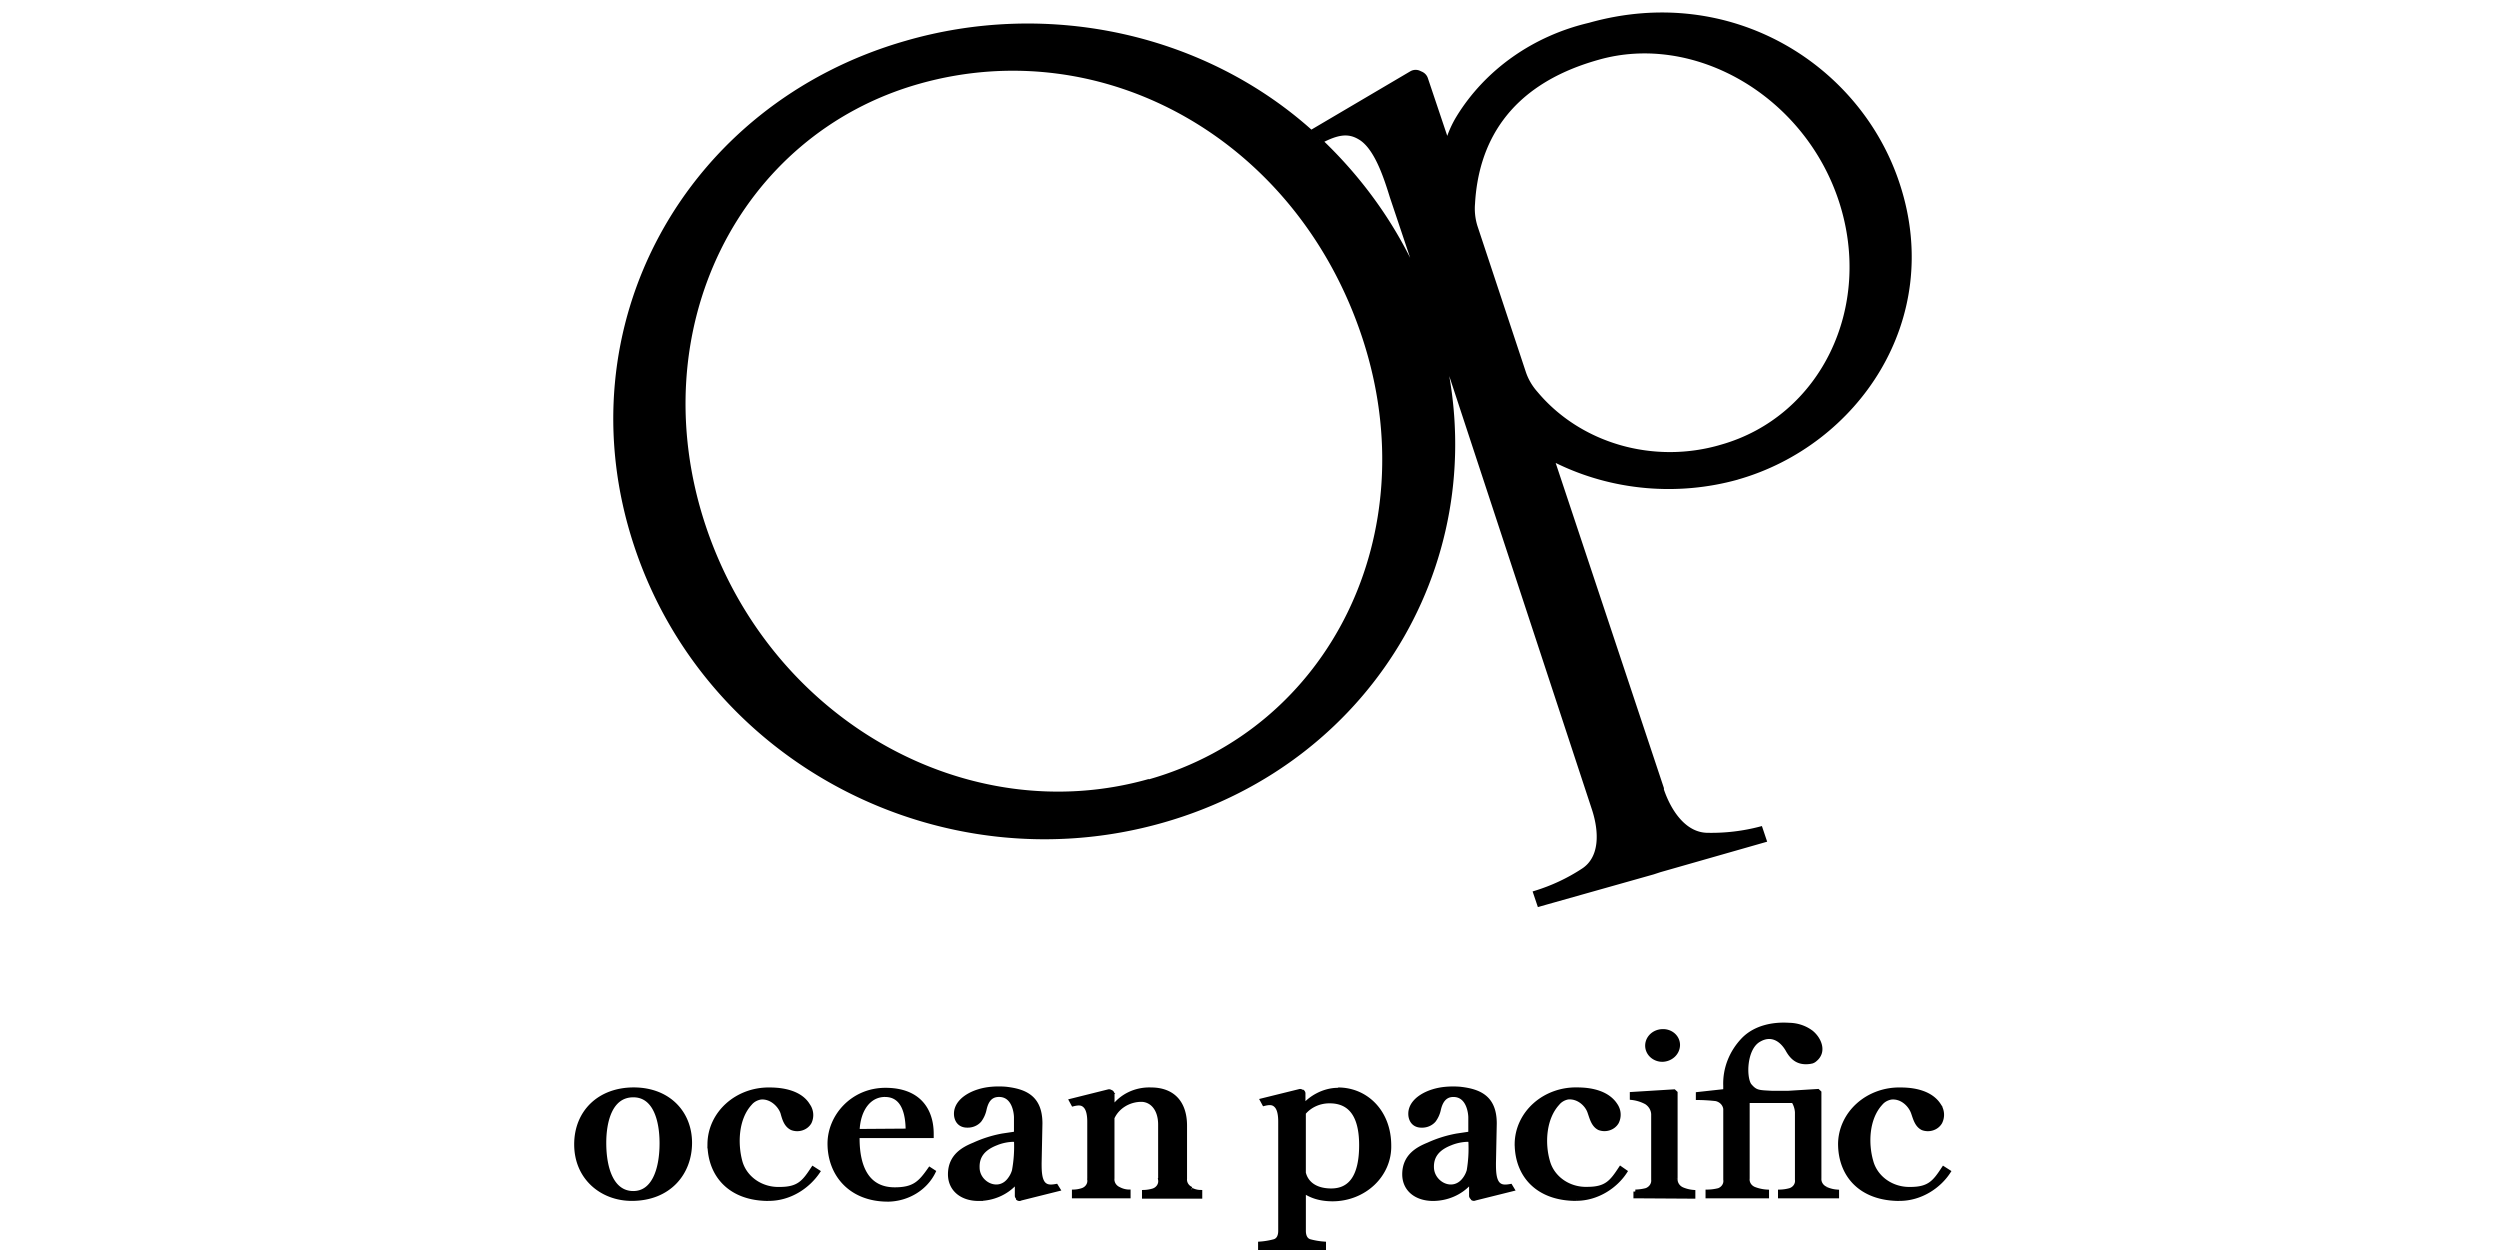 <?xml version="1.0" encoding="UTF-8" standalone="no"?>
<!-- Created with Inkscape (http://www.inkscape.org/) -->

<svg
   xmlns:dc="http://purl.org/dc/elements/1.1/"
   xmlns:cc="http://creativecommons.org/ns#"
   xmlns:rdf="http://www.w3.org/1999/02/22-rdf-syntax-ns#"
   xmlns:svg="http://www.w3.org/2000/svg"
   xmlns="http://www.w3.org/2000/svg"
   xmlns:sodipodi="http://sodipodi.sourceforge.net/DTD/sodipodi-0.dtd"
   xmlns:inkscape="http://www.inkscape.org/namespaces/inkscape"
   version="1.1"
   id="svg2"
   xml:space="preserve"
   width="120"
   height="60"
   viewBox="0 0 120 60"
   sodipodi:docname="OP.svg"
   inkscape:version="0.92.4 (5da689c313, 2019-01-14)"><defs
     id="defs6"><style
       id="style40">
      .a{fill:#e1251b}.b{fill:#fff}
    </style><style
       id="style127">
      .a{fill:#231f20}
    </style><style
       id="style165">
      .a{fill:#ec1c24}
    </style><style
       id="style239">
      .a{fill:#ec2b27}.b{fill:#231f20}
    </style><style
       id="style311">
      .a{fill:#ffac2a}
    </style><style
       id="style365">
      .a{fill:none;stroke:#000;stroke-width:.8px}
    </style><style
       id="style411">
      .a{fill:#1d1d1b;fill-rule:evenodd}
    </style><style
       id="style486">
      .a{fill:#cd1619}
    </style><style
       id="style583">
      .a{fill-rule:evenodd}
    </style><style
       id="style663">
      .a{fill-rule:evenodd}
    </style><style
       id="style721">
      .a{fill:#231f20}
    </style><style
       id="style758">
      .a{fill:#002e6d}
    </style></defs><sodipodi:namedview
     pagecolor="#ffffff"
     bordercolor="#666666"
     borderopacity="1"
     objecttolerance="10"
     gridtolerance="10"
     guidetolerance="10"
     inkscape:pageopacity="0"
     inkscape:pageshadow="2"
     inkscape:window-width="1680"
     inkscape:window-height="987"
     id="namedview4"
     showgrid="false"
     inkscape:zoom="3.2666667"
     inkscape:cx="18.520408"
     inkscape:cy="37.67171"
     inkscape:window-x="-8"
     inkscape:window-y="-8"
     inkscape:window-maximized="1"
     inkscape:current-layer="g10" /><g
     id="g10"
     inkscape:groupmode="layer"
     inkscape:label="šabloba"
     transform="matrix(1.333,0,0,1.333,0,1.5e-6)"><g
       id="g12" /><path
       id="path762"
       d="m 62.573,17.197 c 4.249,-1.212 7.368,-5.67 5.772,-10.545 C 66.967,2.411 62.341,-0.552 57.236,0.889 A 7.571,7.03 0 0 0 52.508,4.229 4.133,3.838 0 0 0 52.116,5.117 L 51.347,2.828 A 0.334,0.31 0 0 0 51.159,2.639 l -0.058,-0.027 a 0.29,0.269 0 0 0 -0.276,0.013 l -3.611,2.128 0.044,0.04 A 14.677,13.629 0 0 0 32.638,1.535 C 24.72,3.798 20.311,11.77 22.892,19.608 c 2.582,7.851 11.051,12.201 18.956,9.952 7.701,-2.182 12.067,-9.817 9.949,-17.426 l 5.598,17.009 c 0.261,0.808 0.29,1.751 -0.392,2.195 a 6.526,6.06 0 0 1 -1.726,0.808 l 0.145,0.431 4.104,-1.158 0.247,-0.081 3.771,-1.077 -0.145,-0.431 a 6.512,6.047 0 0 1 -1.9,0.229 c -0.827,0 -1.378,-0.808 -1.653,-1.616 v -0.027 -0.027 l -3.959,-11.891 0.16,0.108 a 8.615,7.999 0 0 0 6.526,0.593 M 41.384,28.119 C 34.843,29.977 27.678,26.018 25.329,18.907 23.008,11.851 26.547,4.794 33.088,2.949 39.759,1.064 46.764,4.969 49.128,12.161 51.449,19.231 47.925,26.274 41.384,28.132 m 6.12,-23.096 0.058,0.054 c 0.595,-0.31 0.986,-0.377 1.392,-0.135 0.595,0.337 0.943,1.427 1.16,2.128 l 1.233,3.676 A 16.563,15.379 0 0 0 47.504,5.023 m 7.803,9.131 A 2.335,2.168 0 0 1 54.872,13.4 L 53.131,8.147 a 2.509,2.33 0 0 1 -0.087,-0.808 c 0.116,-2.101 1.131,-4.309 4.496,-5.252 3.481,-0.997 7.484,1.293 8.745,5.144 1.262,3.865 -0.682,7.824 -4.293,8.848 a 6.106,5.67 0 0 1 -6.686,-1.926 m 3.582,28.927 v -0.175 a 1.639,1.522 0 0 0 0.392,-0.054 0.392,0.364 0 0 0 0.247,-0.377 v -2.357 a 0.58,0.539 0 0 0 -0.247,-0.417 1.363,1.266 0 0 0 -0.522,-0.162 v -0.148 l 1.523,-0.094 0.058,0.054 v 3.097 a 0.421,0.391 0 0 0 0.247,0.377 1.233,1.145 0 0 0 0.392,0.094 v 0.175 z m 0.957,-4.915 a 0.551,0.512 0 0 1 -0.522,-0.404 0.566,0.525 0 0 1 0.537,-0.633 0.537,0.498 0 0 1 0.566,0.498 0.58,0.539 0 0 1 -0.58,0.539 m 8.557,5.01 c -1.392,0 -2.146,-0.848 -2.146,-1.993 a 2.132,1.98 0 0 1 2.19,-1.953 c 0.537,0 1.102,0.135 1.378,0.566 a 0.696,0.646 0 0 1 0.044,0.619 0.508,0.471 0 0 1 -0.638,0.215 C 69.012,40.522 68.954,40.266 68.882,40.064 68.78,39.781 68.476,39.485 68.099,39.525 a 0.609,0.566 0 0 0 -0.377,0.215 c -0.493,0.539 -0.522,1.441 -0.334,2.087 a 1.407,1.306 0 0 0 1.407,0.983 c 0.682,0 0.87,-0.256 1.189,-0.741 l 0.189,0.121 c -0.348,0.539 -1.015,0.983 -1.769,0.983 m -11.646,0 c -1.392,0 -2.146,-0.848 -2.146,-1.993 a 2.132,1.98 0 0 1 2.19,-1.953 c 0.537,0 1.102,0.135 1.378,0.566 a 0.696,0.646 0 0 1 0.044,0.619 0.508,0.471 0 0 1 -0.638,0.215 c -0.218,-0.108 -0.276,-0.364 -0.348,-0.566 -0.087,-0.283 -0.406,-0.579 -0.783,-0.539 a 0.609,0.566 0 0 0 -0.363,0.215 c -0.493,0.539 -0.537,1.441 -0.348,2.087 a 1.407,1.306 0 0 0 1.421,0.983 c 0.682,0 0.87,-0.256 1.189,-0.741 l 0.174,0.121 c -0.348,0.539 -1.015,0.983 -1.769,0.983 m 9.006,-0.364 A 0.406,0.377 0 0 1 65.517,42.434 v -3.097 l -0.058,-0.054 -1.088,0.067 h -0.537 c -0.508,-0.027 -0.609,-0.013 -0.827,-0.269 -0.203,-0.269 -0.189,-1.333 0.334,-1.629 0.435,-0.256 0.798,-0.027 1.015,0.337 0.189,0.35 0.435,0.525 0.87,0.444 a 0.305,0.283 0 0 0 0.145,-0.081 0.551,0.512 0 0 0 0.16,-0.229 c 0.087,-0.269 -0.087,-0.579 -0.305,-0.754 a 1.305,1.212 0 0 0 -0.798,-0.269 c -0.595,-0.04 -1.218,0.094 -1.639,0.512 a 2.567,2.384 0 0 0 -0.667,1.683 v 0.189 l -0.986,0.108 v 0.148 a 5.903,5.481 0 0 1 0.653,0.04 0.435,0.404 0 0 1 0.334,0.35 v 2.545 a 0.377,0.35 0 0 1 -0.232,0.377 1.639,1.522 0 0 1 -0.406,0.054 v 0.175 h 2.146 v -0.175 a 1.421,1.32 0 0 1 -0.45,-0.094 0.392,0.364 0 0 1 -0.247,-0.377 V 39.647 h 1.639 a 0.972,0.902 0 0 1 0.131,0.404 v 2.424 a 0.377,0.35 0 0 1 -0.247,0.377 1.407,1.306 0 0 1 -0.363,0.054 v 0.175 h 2.059 V 42.906 A 1.102,1.023 0 0 1 65.764,42.811 M 54.393,42.704 c -0.218,0.04 -0.348,0.027 -0.45,-0.081 -0.145,-0.162 -0.145,-0.498 -0.145,-0.741 l 0.029,-1.427 c 0,-0.929 -0.537,-1.172 -1.247,-1.252 a 2.857,2.653 0 0 0 -0.508,0 c -0.667,0.054 -1.291,0.404 -1.291,0.902 0,0.215 0.116,0.431 0.406,0.431 a 0.551,0.512 0 0 0 0.45,-0.189 1.131,1.05 0 0 0 0.174,-0.377 c 0.058,-0.269 0.189,-0.539 0.522,-0.539 0.551,0 0.609,0.673 0.609,0.808 v 0.566 a 0.435,0.404 0 0 1 -0.116,0.027 l -0.363,0.054 a 4.119,3.825 0 0 0 -1.03,0.323 c -0.363,0.148 -0.87,0.404 -0.87,1.077 0,0.539 0.421,0.889 1.044,0.889 a 1.726,1.603 0 0 0 1.305,-0.566 l 0.058,-0.054 v 0.512 a 0.116,0.108 0 0 0 0.044,0.067 l 0.015,0.027 a 0.087,0.081 0 0 0 0.087,0 L 54.466,42.825 Z M 52.885,42.151 a 1.044,0.97 0 0 1 -0.145,0.296 c -0.406,0.566 -1.16,0.175 -1.175,-0.404 -0.015,-0.444 0.247,-0.7 0.653,-0.862 a 1.653,1.535 0 0 1 0.609,-0.135 c 0.015,0 0.102,0 0.116,0.027 a 5.569,5.171 0 0 1 -0.058,1.077 m -4.699,-2.909 c -0.566,0 -1.015,0.323 -1.204,0.539 l -0.044,0.027 V 39.391 a 0.102,0.094 0 0 0 -0.029,-0.081 h -0.029 a 0.087,0.081 0 0 0 -0.073,-0.027 l -1.363,0.337 0.073,0.135 c 0.218,-0.054 0.334,-0.04 0.435,0.067 0.116,0.121 0.145,0.35 0.145,0.566 v 3.932 c 0,0.175 -0.058,0.337 -0.232,0.377 a 2.538,2.357 0 0 1 -0.493,0.081 v 0.162 h 2.306 v -0.162 a 2.538,2.357 0 0 1 -0.493,-0.081 c -0.174,-0.04 -0.232,-0.202 -0.232,-0.377 v -1.401 h 0.029 c 0.218,0.135 0.508,0.269 1.015,0.269 a 2.045,1.899 0 0 0 2.03,-1.939 c 0,-1.212 -0.827,-2.02 -1.842,-2.02 m -0.247,3.636 c -0.58,0 -0.899,-0.269 -0.986,-0.633 v -2.155 a 1.16,1.077 0 0 1 0.928,-0.417 c 0.899,0 1.131,0.754 1.131,1.576 0,1.131 -0.392,1.629 -1.073,1.629 m -20.261,0.31 c -1.378,0 -2.132,-0.848 -2.132,-1.993 a 2.132,1.98 0 0 1 2.175,-1.953 c 0.537,0 1.117,0.135 1.378,0.566 a 0.696,0.646 0 0 1 0.058,0.619 0.508,0.471 0 0 1 -0.638,0.215 C 28.288,40.522 28.229,40.266 28.171,40.064 28.07,39.781 27.751,39.485 27.388,39.525 a 0.609,0.566 0 0 0 -0.377,0.215 c -0.493,0.539 -0.522,1.441 -0.348,2.087 a 1.407,1.306 0 0 0 1.421,0.983 c 0.682,0 0.87,-0.256 1.189,-0.741 l 0.189,0.121 c -0.363,0.539 -1.015,0.983 -1.784,0.983 m 4.293,0.027 c -1.349,0 -2.103,-0.916 -2.103,-2.02 0,-0.983 0.827,-1.939 2.016,-1.939 1.218,0 1.668,0.741 1.668,1.589 v 0.081 h -2.669 v 0.081 c 0,1.077 0.377,1.832 1.334,1.832 0.696,0 0.914,-0.229 1.262,-0.727 l 0.145,0.094 a 1.842,1.71 0 0 1 -1.653,1.01 m -0.102,-3.771 c -0.566,0 -0.957,0.512 -0.986,1.293 l 1.798,-0.013 c 0,-0.593 -0.145,-1.279 -0.812,-1.279 m 6.164,3.272 c -0.218,0.04 -0.348,0.027 -0.45,-0.081 -0.145,-0.162 -0.145,-0.498 -0.145,-0.741 l 0.029,-1.427 c 0,-0.929 -0.537,-1.172 -1.247,-1.252 a 2.857,2.653 0 0 0 -0.508,0 c -0.667,0.054 -1.291,0.404 -1.291,0.902 0,0.215 0.116,0.431 0.406,0.431 a 0.551,0.512 0 0 0 0.45,-0.189 1.131,1.05 0 0 0 0.174,-0.377 c 0.058,-0.269 0.174,-0.539 0.522,-0.539 0.551,0 0.609,0.673 0.609,0.808 v 0.566 a 0.435,0.404 0 0 1 -0.116,0.027 l -0.363,0.054 A 4.119,3.825 0 0 0 35.075,41.209 c -0.363,0.148 -0.87,0.404 -0.87,1.077 0,0.539 0.421,0.889 1.03,0.889 a 1.726,1.603 0 0 0 1.32,-0.566 l 0.058,-0.054 v 0.512 a 0.116,0.108 0 0 0 0.044,0.067 v 0.027 a 0.087,0.081 0 0 0 0.102,0 l 1.349,-0.337 z m -1.523,-0.552 a 1.03,0.956 0 0 1 -0.145,0.296 c -0.392,0.566 -1.16,0.175 -1.16,-0.404 -0.015,-0.444 0.247,-0.7 0.653,-0.862 a 1.653,1.535 0 0 1 0.609,-0.135 c 0.015,0 0.102,0 0.116,0.027 a 5.569,5.171 0 0 1 -0.073,1.077 m -13.763,1.023 c -1.059,0 -2.001,-0.741 -2.001,-1.966 0,-1.158 0.827,-1.98 2.074,-1.98 1.247,0 2.03,0.835 2.03,1.926 0,1.091 -0.754,2.02 -2.103,2.02 m 0.058,-3.73 c -0.827,0 -1.044,0.943 -1.044,1.71 0,0.956 0.29,1.805 1.044,1.805 0.711,0 1.015,-0.808 1.015,-1.791 0,-0.848 -0.247,-1.724 -1.015,-1.724 m 20.101,3.367 a 0.392,0.364 0 0 1 -0.232,-0.364 v -1.912 c 0,-0.795 -0.406,-1.306 -1.233,-1.306 a 1.566,1.454 0 0 0 -1.378,0.673 V 39.404 a 0.102,0.094 0 0 0 -0.044,-0.081 h -0.015 a 0.087,0.081 0 0 0 -0.087,-0.027 l -1.349,0.337 0.073,0.135 c 0.218,-0.054 0.334,-0.04 0.435,0.067 0.116,0.121 0.145,0.35 0.145,0.552 v 2.087 a 0.377,0.35 0 0 1 -0.247,0.377 1.03,0.956 0 0 1 -0.305,0.054 v 0.175 h 1.972 v -0.175 a 0.769,0.714 0 0 1 -0.348,-0.094 0.406,0.377 0 0 1 -0.232,-0.377 v -2.182 a 1.131,1.05 0 0 1 1.03,-0.646 c 0.377,0 0.682,0.323 0.682,0.889 v 1.993 a 0.377,0.35 0 0 1 -0.247,0.377 1.218,1.131 0 0 1 -0.334,0.054 v 0.175 h 2.03 V 42.919 a 0.682,0.633 0 0 1 -0.319,-0.081"
       class="a"
       inkscape:connector-curvature="0"
       style="fill:#000000;stroke-width:0.14" /></g></svg>